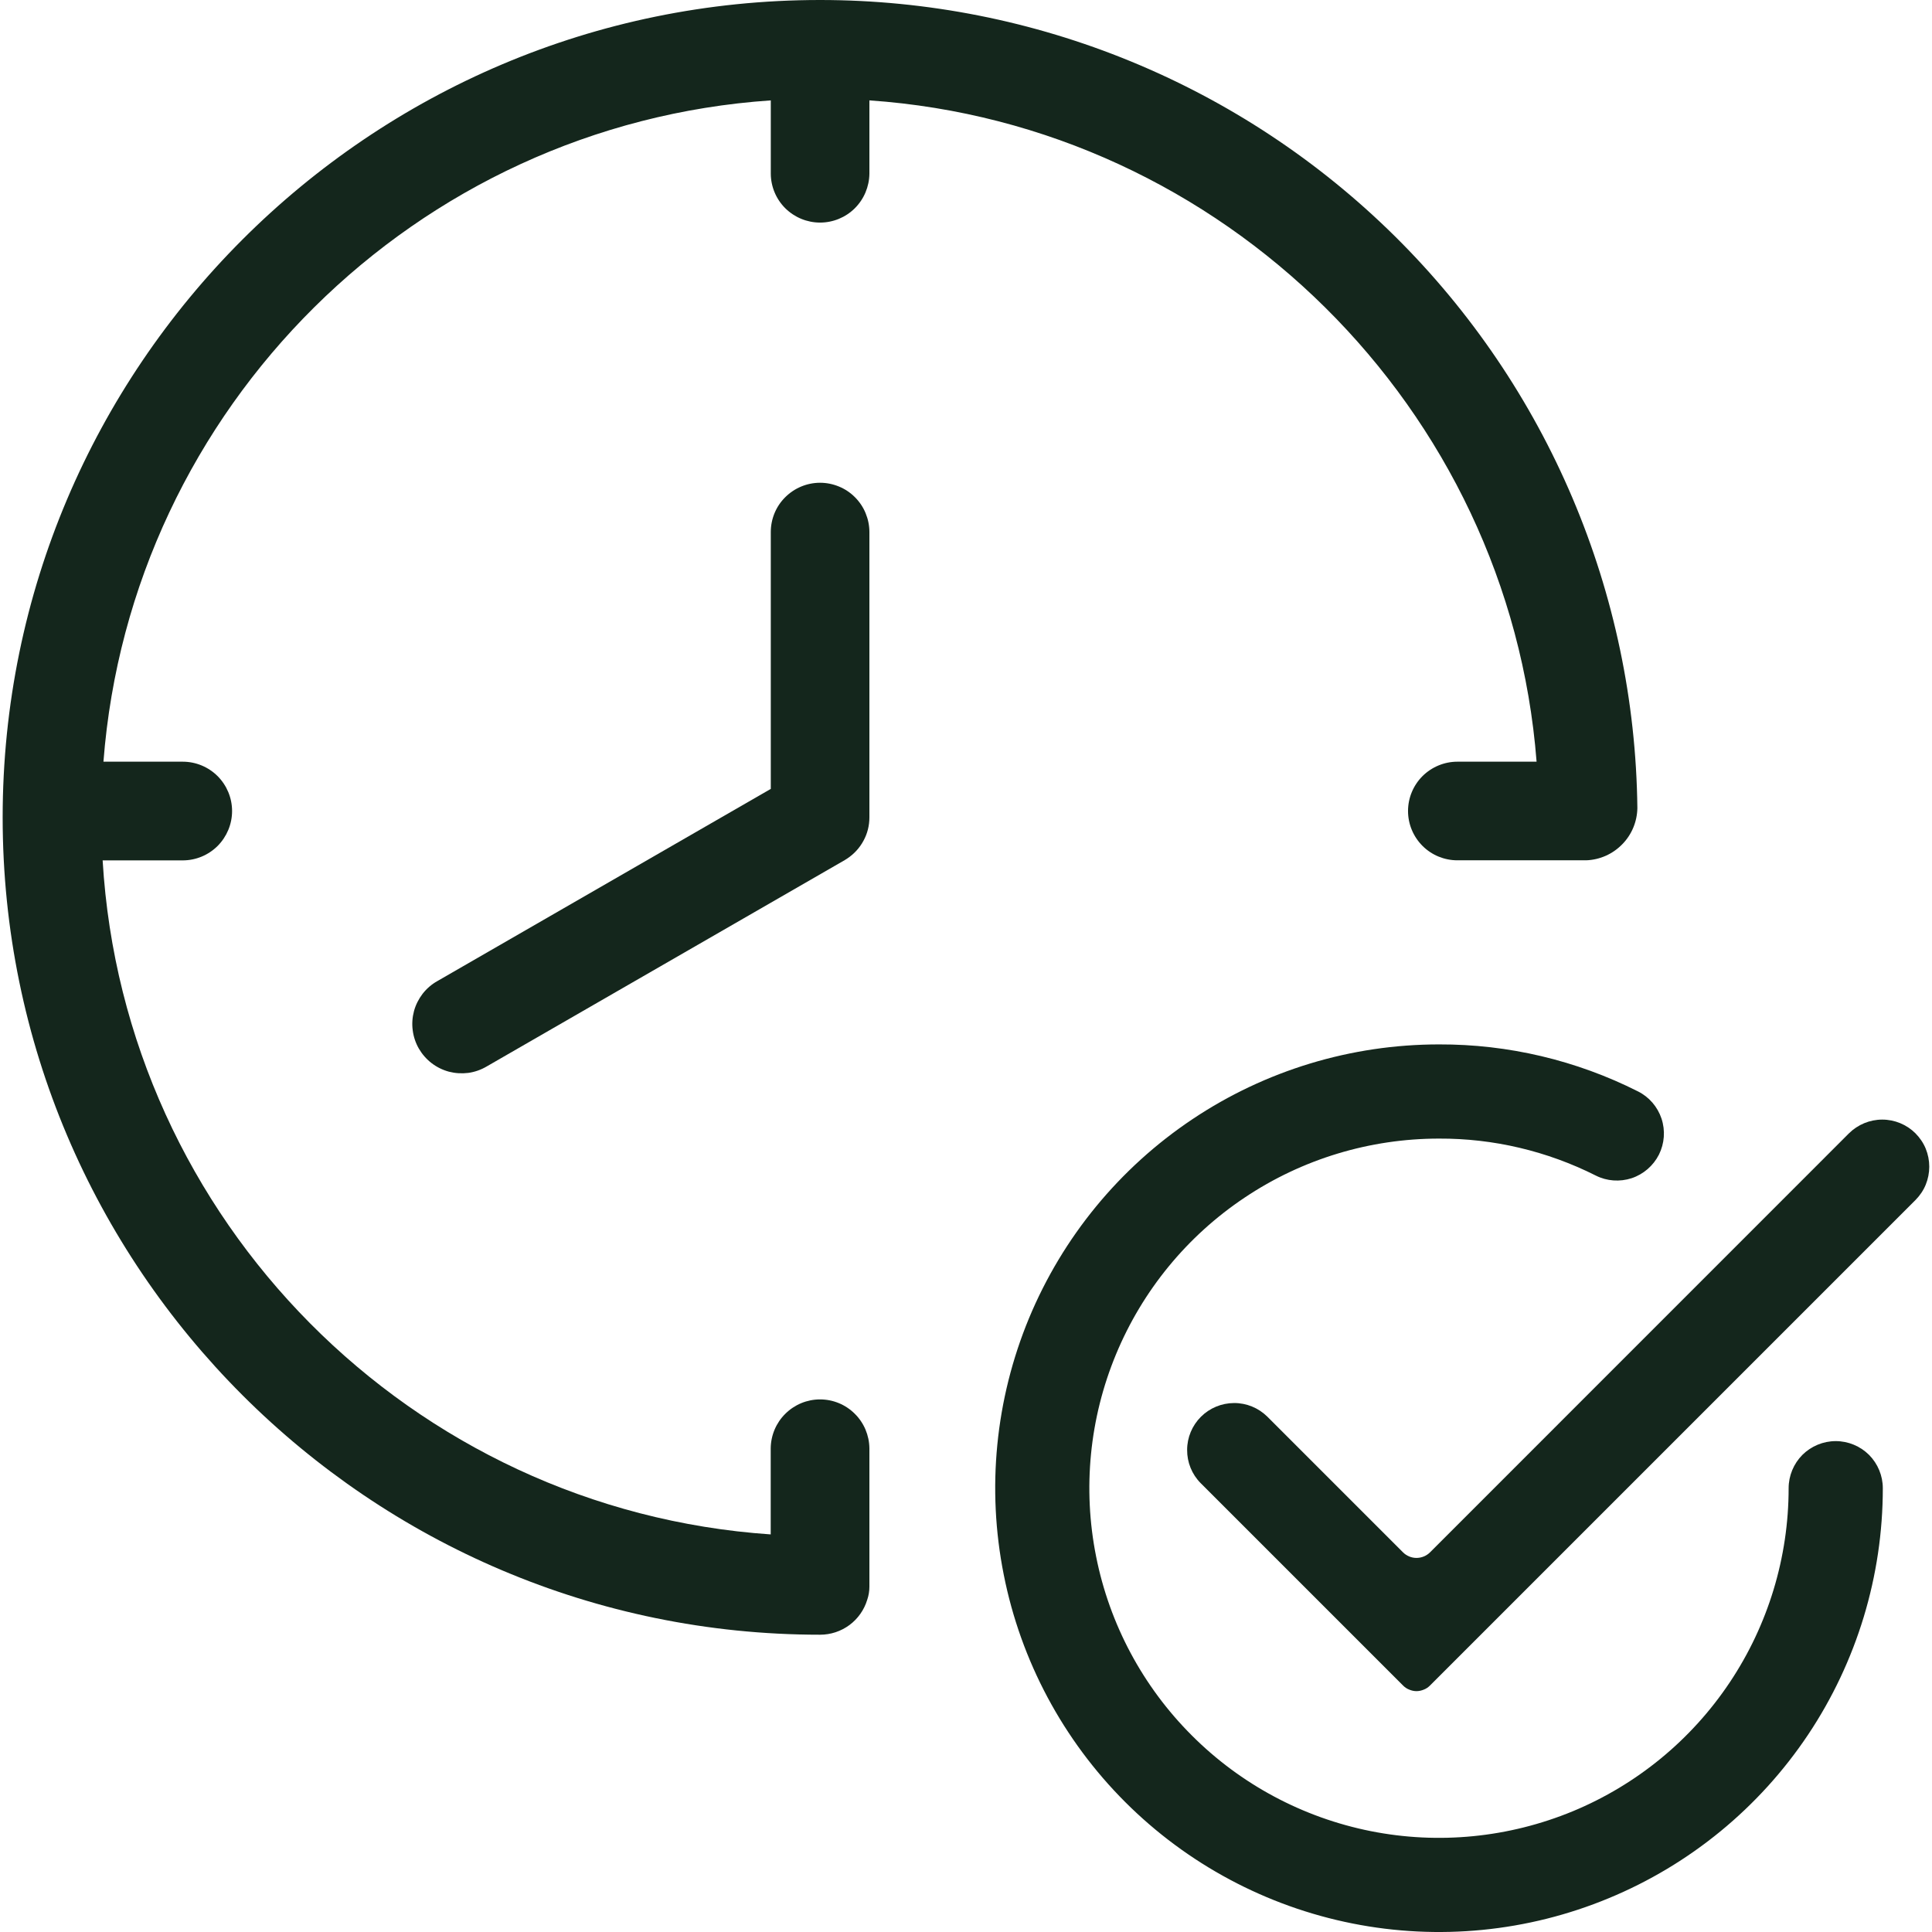 <svg width="24" height="24" viewBox="0 0 24 24" fill="none" xmlns="http://www.w3.org/2000/svg">
<path d="M23.795 14.079C23.686 13.97 23.537 13.908 23.382 13.908C23.227 13.908 23.078 13.97 22.968 14.079L17.764 19.284C17.742 19.306 17.716 19.323 17.687 19.335C17.658 19.347 17.627 19.353 17.596 19.353C17.565 19.353 17.534 19.347 17.506 19.335C17.477 19.323 17.451 19.306 17.429 19.284L15.742 17.597C15.632 17.489 15.484 17.428 15.329 17.429C15.175 17.43 15.027 17.491 14.918 17.6C14.809 17.709 14.747 17.857 14.747 18.011C14.746 18.166 14.806 18.314 14.915 18.424L17.429 20.938C17.451 20.96 17.477 20.978 17.506 20.989C17.534 21.001 17.565 21.008 17.596 21.008C17.627 21.008 17.658 21.001 17.687 20.989C17.716 20.978 17.742 20.96 17.764 20.938L23.795 14.907C23.849 14.852 23.893 14.788 23.922 14.717C23.951 14.646 23.966 14.57 23.966 14.493C23.966 14.416 23.951 14.34 23.922 14.269C23.893 14.198 23.849 14.134 23.795 14.079Z" fill="#14261C"/>
<path d="M22.804 17.902C22.649 17.902 22.5 17.964 22.39 18.073C22.281 18.183 22.219 18.332 22.219 18.487C22.219 19.346 21.964 20.186 21.487 20.9C21.01 21.614 20.332 22.171 19.538 22.5C18.744 22.828 17.871 22.915 17.028 22.747C16.186 22.579 15.412 22.166 14.805 21.558C14.197 20.951 13.783 20.177 13.616 19.334C13.448 18.492 13.534 17.619 13.863 16.825C14.192 16.031 14.748 15.353 15.463 14.876C16.177 14.398 17.017 14.144 17.876 14.144C18.552 14.141 19.219 14.299 19.823 14.603C19.961 14.673 20.122 14.684 20.269 14.636C20.416 14.587 20.538 14.481 20.608 14.343C20.677 14.204 20.689 14.044 20.64 13.896C20.591 13.749 20.486 13.627 20.348 13.558C19.581 13.171 18.734 12.971 17.876 12.974C16.785 12.974 15.719 13.297 14.813 13.903C13.906 14.509 13.2 15.37 12.782 16.377C12.365 17.384 12.256 18.493 12.469 19.562C12.681 20.632 13.206 21.614 13.977 22.385C14.748 23.156 15.731 23.681 16.8 23.894C17.869 24.107 18.978 23.998 19.985 23.58C20.993 23.163 21.854 22.456 22.46 21.55C23.066 20.643 23.389 19.577 23.389 18.487C23.389 18.332 23.327 18.183 23.218 18.073C23.108 17.964 22.959 17.902 22.804 17.902Z" fill="#14261C"/>
<path d="M19.088 9.462H18.104C17.942 9.462 17.786 9.527 17.671 9.641C17.556 9.756 17.491 9.912 17.491 10.075C17.491 10.237 17.556 10.393 17.671 10.508C17.786 10.623 17.942 10.687 18.104 10.687H19.704C19.873 10.681 20.033 10.61 20.151 10.489C20.27 10.369 20.337 10.207 20.34 10.038C20.31 7.365 19.227 4.813 17.326 2.933C15.425 1.054 12.86 4.90381e-05 10.187 0C4.588 0 0.033 4.555 0.033 10.154C0.033 15.752 4.588 20.307 10.187 20.307C10.319 20.307 10.446 20.265 10.552 20.187C10.657 20.109 10.735 19.999 10.773 19.873C10.791 19.821 10.8 19.765 10.8 19.71V17.991C10.798 17.83 10.733 17.675 10.618 17.562C10.504 17.448 10.349 17.384 10.187 17.384C10.025 17.384 9.871 17.448 9.756 17.562C9.641 17.675 9.576 17.83 9.574 17.991V19.061C5.112 18.757 1.54 15.16 1.275 10.688H2.27C2.433 10.688 2.589 10.623 2.704 10.508C2.818 10.393 2.883 10.237 2.883 10.075C2.883 9.912 2.818 9.757 2.704 9.642C2.589 9.527 2.433 9.462 2.27 9.462H1.285C1.624 5.063 5.165 1.547 9.575 1.247V2.158C9.576 2.319 9.641 2.474 9.756 2.588C9.871 2.701 10.026 2.765 10.187 2.765C10.349 2.765 10.504 2.701 10.618 2.588C10.733 2.474 10.798 2.319 10.8 2.158V1.247C15.192 1.549 18.748 5.072 19.088 9.462Z" fill="#14261C"/>
<path d="M10.187 5.997C10.025 5.997 9.869 6.062 9.754 6.177C9.639 6.291 9.575 6.447 9.575 6.61V9.8L5.432 12.188C5.362 12.227 5.3 12.281 5.25 12.345C5.201 12.409 5.164 12.482 5.143 12.559C5.122 12.637 5.116 12.719 5.127 12.799C5.137 12.879 5.163 12.956 5.203 13.026C5.244 13.096 5.298 13.158 5.362 13.207C5.426 13.256 5.499 13.292 5.577 13.313C5.655 13.333 5.737 13.338 5.817 13.328C5.897 13.317 5.974 13.29 6.044 13.249L10.493 10.685C10.504 10.678 10.514 10.672 10.523 10.666C10.608 10.61 10.678 10.534 10.726 10.445C10.775 10.356 10.8 10.256 10.8 10.154V6.61C10.8 6.529 10.784 6.45 10.753 6.375C10.723 6.301 10.677 6.233 10.62 6.176C10.564 6.12 10.496 6.074 10.422 6.044C10.347 6.013 10.268 5.997 10.187 5.997Z" fill="#14261C"/>
</svg>
